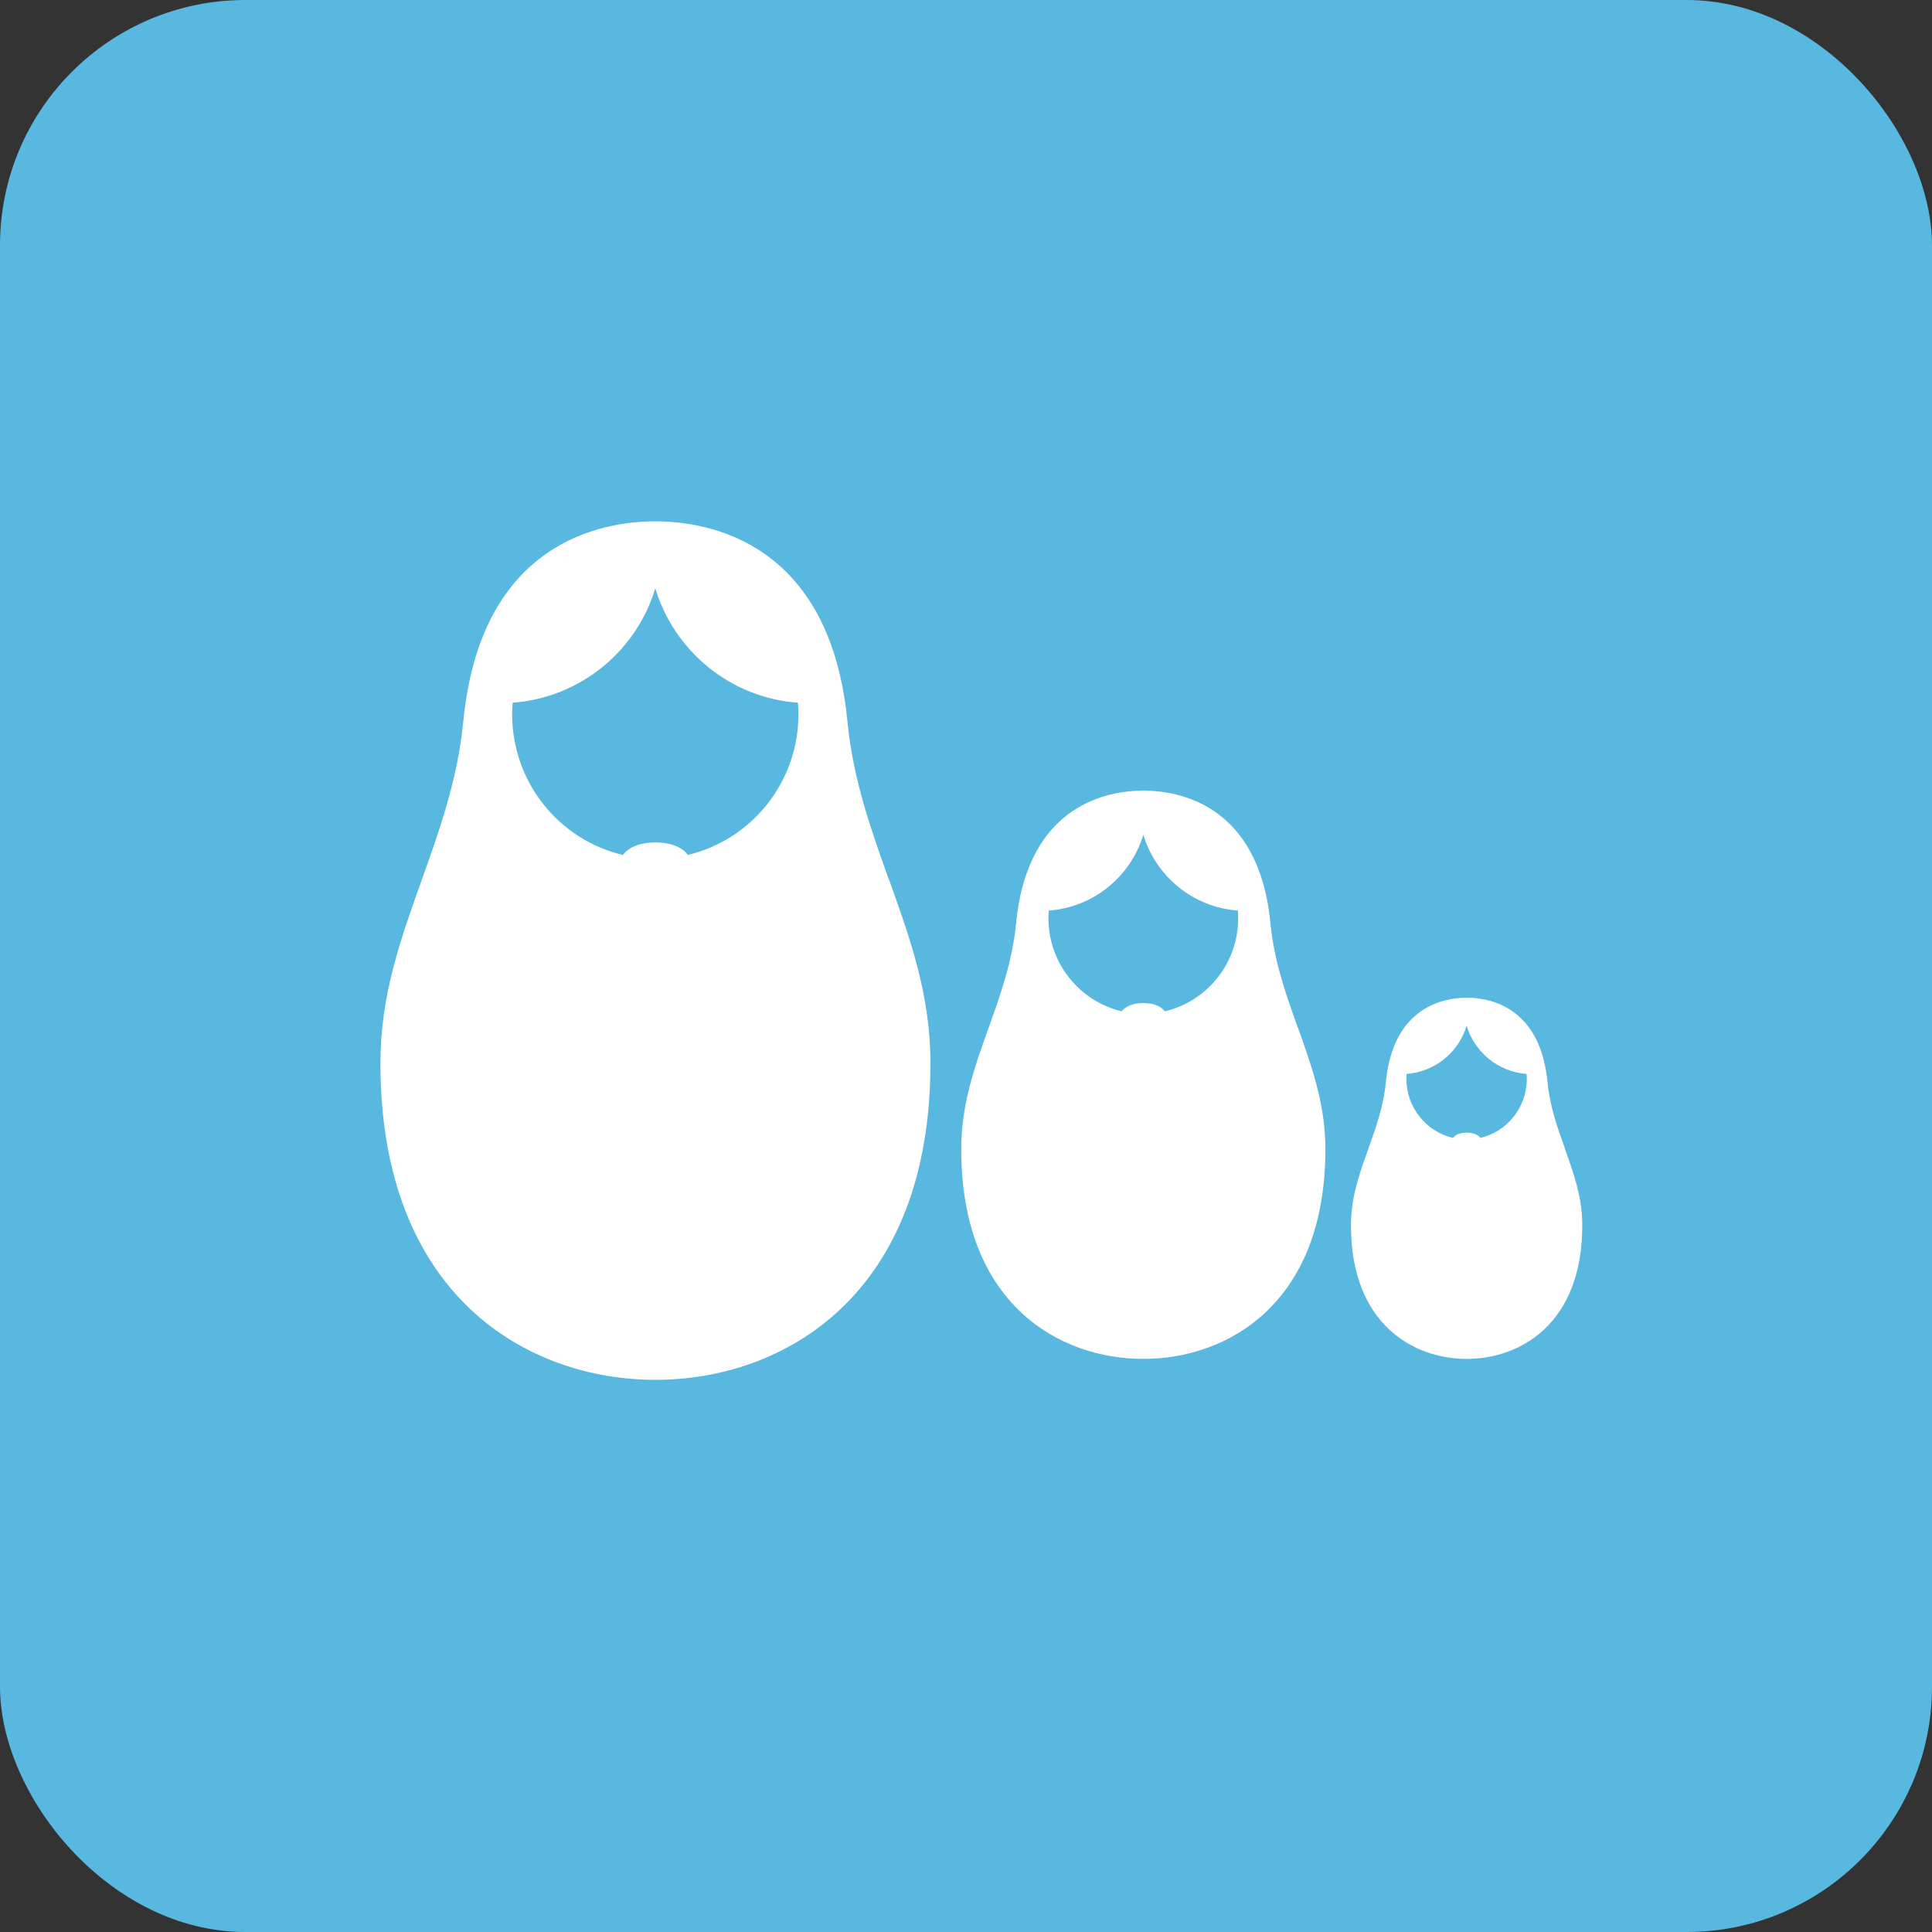 <svg width="63" height="63" viewBox="0 0 63 63" fill="none" xmlns="http://www.w3.org/2000/svg">
<rect x="0" y="0" width="63" height="63" fill="#333333" stroke="none"/>
<rect width="63" height="63" rx="8" fill="#58B8DF"/>
<g clip-path="url(#clip0_8486_104375)">
<path d="M28.987 28.688C28.413 27.081 27.816 25.419 27.633 23.521C27.063 17.634 23.063 17 21.368 17C19.673 17 15.678 17.634 15.108 23.521C14.925 25.419 14.328 27.081 13.754 28.688C13.059 30.631 12.405 32.461 12.405 34.666C12.405 42.292 17.238 44.995 21.373 44.995C25.507 44.995 30.341 42.287 30.341 34.666C30.341 32.461 29.686 30.626 28.991 28.684L28.987 28.688ZM22.431 27.878C22.225 27.601 21.826 27.47 21.373 27.47C20.92 27.47 20.521 27.601 20.31 27.878C18.243 27.393 16.7 25.523 16.7 23.286C16.7 23.159 16.709 23.037 16.718 22.914C18.924 22.751 20.754 21.23 21.368 19.183C21.983 21.23 23.817 22.756 26.018 22.914C26.027 23.037 26.036 23.159 26.036 23.286C26.036 25.523 24.494 27.389 22.427 27.878H22.431Z" fill="white"/>
<path d="M42.322 33.516C41.941 32.451 41.547 31.351 41.426 30.096C41.049 26.202 38.399 25.781 37.282 25.781C36.166 25.781 33.516 26.202 33.135 30.096C33.013 31.351 32.619 32.451 32.238 33.516C31.776 34.802 31.345 36.011 31.345 37.474C31.345 42.523 34.542 44.312 37.282 44.312C40.022 44.312 43.219 42.518 43.219 37.474C43.219 36.011 42.784 34.802 42.327 33.516H42.322ZM37.982 32.977C37.843 32.791 37.583 32.709 37.282 32.709C36.982 32.709 36.717 32.795 36.578 32.977C35.211 32.655 34.188 31.419 34.188 29.938C34.188 29.857 34.193 29.775 34.202 29.693C35.659 29.585 36.874 28.579 37.282 27.221C37.69 28.575 38.901 29.585 40.363 29.693C40.367 29.775 40.376 29.857 40.376 29.938C40.376 31.419 39.354 32.655 37.986 32.977H37.982Z" fill="white"/>
<path d="M51.031 37.451C50.788 36.776 50.537 36.074 50.461 35.277C50.219 32.8 48.537 32.533 47.829 32.533C47.12 32.533 45.434 32.8 45.192 35.277C45.116 36.074 44.865 36.776 44.623 37.451C44.331 38.266 44.053 39.036 44.053 39.964C44.053 43.17 46.084 44.312 47.824 44.312C49.564 44.312 51.596 43.175 51.596 39.964C51.596 39.036 51.318 38.266 51.026 37.451H51.031ZM48.273 37.106C48.188 36.989 48.017 36.934 47.829 36.934C47.641 36.934 47.47 36.989 47.38 37.106C46.511 36.903 45.86 36.115 45.86 35.177C45.86 35.123 45.86 35.073 45.869 35.019C46.797 34.951 47.569 34.308 47.824 33.447C48.084 34.308 48.851 34.951 49.779 35.019C49.779 35.069 49.788 35.123 49.788 35.177C49.788 36.119 49.138 36.903 48.268 37.106H48.273Z" fill="white"/>
</g>
<defs>
<clipPath id="clip0_8486_104375">
<rect width="39.2" height="28" fill="white" transform="translate(12.4 17)"/>
</clipPath>
</defs>
</svg>
